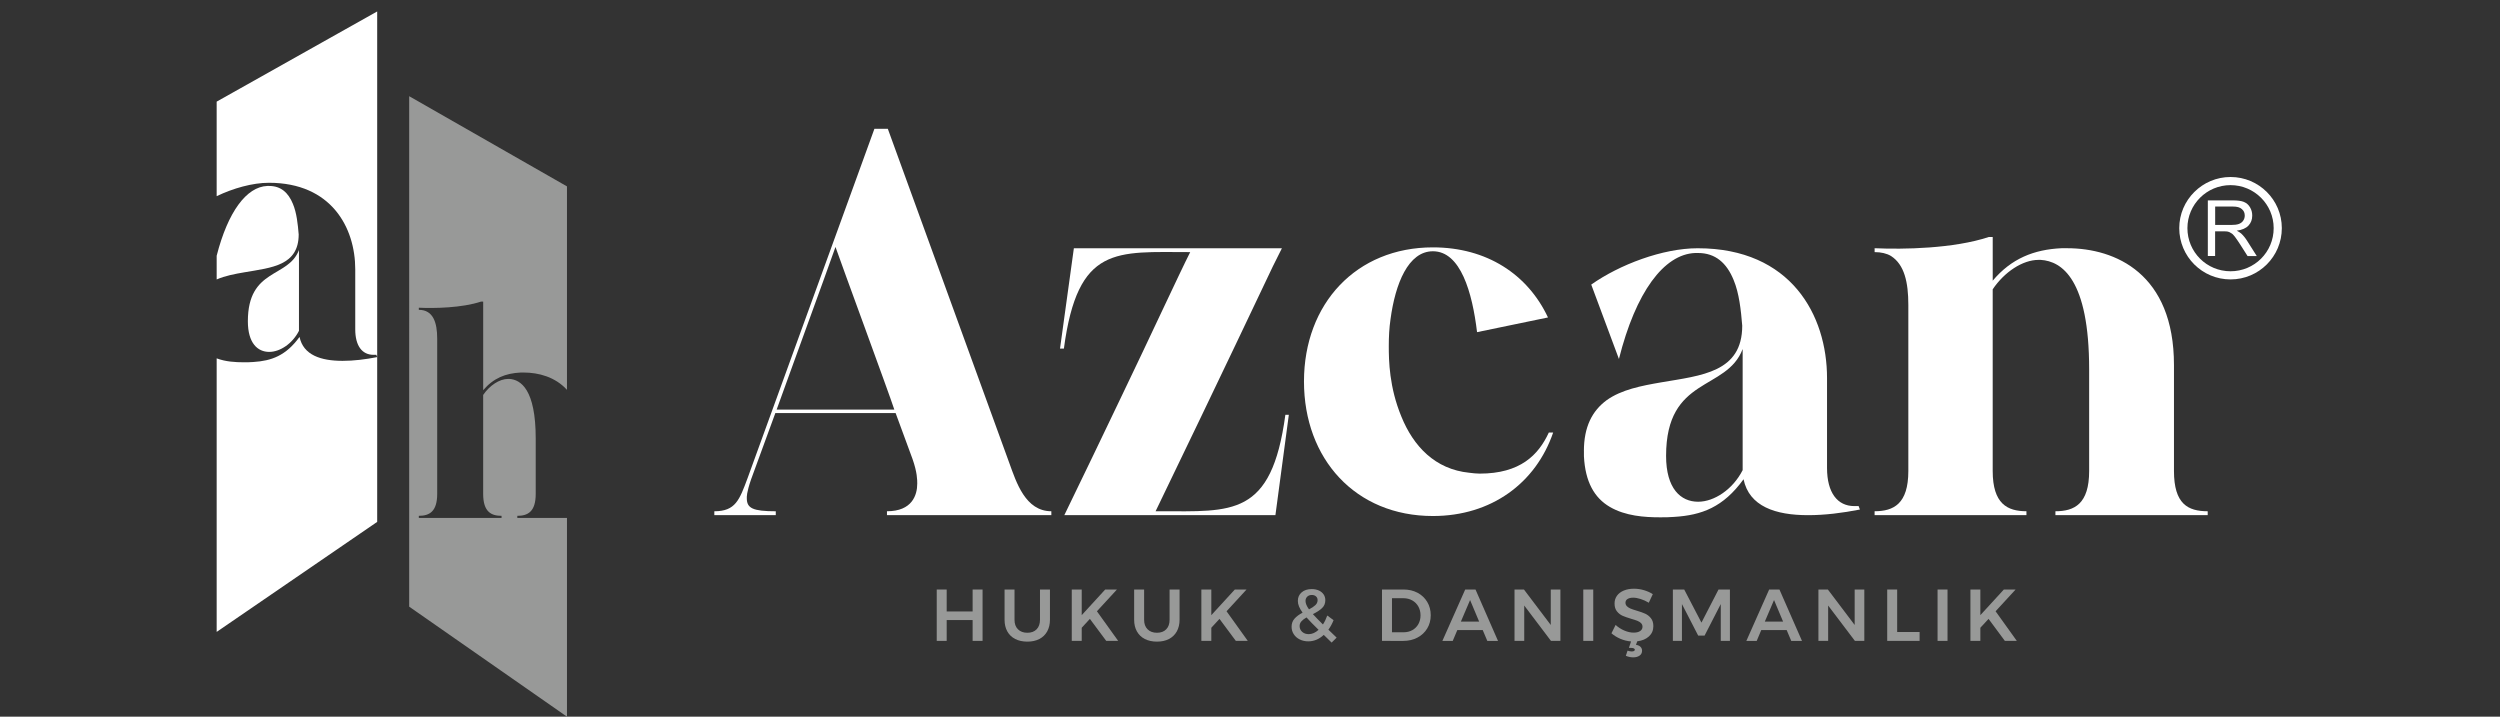 <?xml version="1.0" encoding="utf-8"?>
<!-- Generator: Adobe Illustrator 16.0.0, SVG Export Plug-In . SVG Version: 6.00 Build 0)  -->
<!DOCTYPE svg PUBLIC "-//W3C//DTD SVG 1.1//EN" "http://www.w3.org/Graphics/SVG/1.1/DTD/svg11.dtd">
<svg version="1.1" id="Layer_1" xmlns="http://www.w3.org/2000/svg" xmlns:xlink="http://www.w3.org/1999/xlink" x="0px" y="0px"
	 width="150px" height="43px" viewBox="0 0 150 43" enable-background="new 0 0 150 43" xml:space="preserve">
<rect x="0" y="0" width="150" height="43" fill="#333333" stroke="none"/>
<g>
	<path fill="#FFFFFF" d="M14.683,16.335C14.082,16.437,13.5,16.548,13,16.768v-1.423c0.677-2.649,1.795-4.136,3.033-4.187h0.122
		c0.693,0,1.143,0.398,1.419,1.074c0.226,0.536,0.295,1.211,0.347,1.835C17.92,15.937,16.293,16.058,14.683,16.335"/>
	<path fill="#FFFFFF" d="M17.938,15.001v4.849c-0.398,0.779-1.143,1.264-1.784,1.264c-0.692,0-1.282-0.519-1.282-1.835
		C14.872,16.075,17.298,16.698,17.938,15.001"/>
	<path fill="#FFFFFF" d="M22.631,0.687v20.739l-0.052-0.137h-0.173c-0.676,0-1.091-0.537-1.091-1.525v-3.602
		c0-2.51-1.438-5.195-5.178-5.195c-0.991,0-2.147,0.329-3.137,0.804V6.098L22.631,0.687z"/>
	<path fill="#FFFFFF" d="M20.553,21.651c0.676,0,1.367-0.086,2.078-0.225v9.887L13,37.914V21.501
		c0.537,0.204,1.129,0.236,1.63,0.236c0.173,0,0.381,0,0.572-0.017c1.091-0.069,1.957-0.381,2.77-1.506
		C18.197,21.305,19.254,21.651,20.553,21.651"/>
	<path fill="#989998" d="M28.991,23.412v-5.317h-0.128c-1.145,0.381-2.8,0.411-3.734,0.368v0.127c0.863,0,1.103,0.764,1.103,1.726
		v9.318c0,1.074-0.479,1.315-1.103,1.315v0.127h4.964V30.95c-0.622,0-1.103-0.241-1.103-1.315v-5.938
		c0.381-0.565,0.975-0.962,1.499-0.962h0.07c0.692,0.042,1.584,0.637,1.584,3.578v3.322c0,1.074-0.481,1.315-1.104,1.315v0.127
		h2.979V43l-9.467-6.601V5.772l9.467,5.411v12.208c-0.7-0.772-1.701-1.039-2.598-1.039H31.24
		C30.334,22.395,29.6,22.691,28.991,23.412"/>
	<path fill="#FFFFFF" d="M44.859,28.677L52.464,7.73h0.806l7.293,20.063c0.416,1.143,0.961,2.882,2.518,2.882v0.232h-9.863v-0.232
		c1.506,0,1.817-0.962,1.817-1.662c0-0.207,0-0.675-0.286-1.479l-1.012-2.751h-7.216l-1.453,3.971
		c-0.286,0.831-0.26,1.064-0.26,1.143c0,0.597,0.362,0.779,1.738,0.779v0.232H42.86v-0.232C44.132,30.676,44.366,30,44.859,28.677
		 M46.599,24.575h7.06c-0.311-0.96-3.218-8.851-3.53-9.759c-0.882,2.491-1.921,5.295-2.751,7.605
		C47.091,23.225,46.832,23.926,46.599,24.575"/>
	<path fill="#FFFFFF" d="M63.601,20.916l0.831-6.022h12.483c-0.181,0.364-0.363,0.727-0.545,1.09l-0.519,1.091
		c-1.766,3.737-6.203,12.977-6.516,13.6h0.261c4.334,0,6.695,0.363,7.526-5.788h0.208l-0.805,6.021H63.86
		c1.219-2.518,2.335-4.828,3.348-6.955c1.739-3.608,3.582-7.605,4.205-8.826c-4.438,0-6.749-0.441-7.579,5.788H63.601z"/>
	<path fill="#FFFFFF" d="M85.975,14.842c3.219,0,5.684,1.609,6.904,4.205l-4.256,0.882c-0.286-2.388-0.987-4.853-2.648-4.853
		c-1.48,0-2.258,1.946-2.544,4.075c-0.077,0.519-0.104,1.064-0.104,1.609c0,0.882,0.026,2.466,0.753,4.23
		c0.727,1.791,2.024,3.167,4.074,3.375c0.208,0.025,0.416,0.052,0.623,0.052c2.44,0,3.53-1.116,4.153-2.466h0.26
		c-1.038,3.037-3.712,5.01-7.216,5.01c-4.646,0-7.735-3.427-7.735-8.073C78.239,18.216,81.381,14.842,85.975,14.842"/>
	<path fill="#FFFFFF" d="M95.034,27.067c0-1.454,0.493-2.415,1.375-3.063c0.883-0.623,2.051-0.855,3.271-1.064
		c2.414-0.414,4.854-0.597,4.854-3.399c-0.077-0.935-0.182-1.947-0.52-2.751c-0.415-1.013-1.09-1.61-2.128-1.61h-0.182
		c-1.869,0.078-3.557,2.336-4.568,6.359l-1.661-4.464c1.688-1.194,4.283-2.18,6.386-2.18c5.606,0,7.761,4.023,7.761,7.787v5.398
		c0,1.479,0.623,2.285,1.635,2.285h0.26l0.077,0.207c-1.063,0.208-2.102,0.338-3.114,0.338c-1.946,0-3.529-0.521-3.867-2.155
		c-1.22,1.687-2.518,2.155-4.153,2.258c-0.285,0.026-0.597,0.026-0.856,0.026c-0.935,0-2.076-0.077-3.011-0.623
		c-0.934-0.545-1.479-1.505-1.557-3.036V27.067z M101.886,30.104c0.96,0,2.076-0.727,2.673-1.895v-7.267
		c-0.96,2.542-4.594,1.609-4.594,6.411C99.965,29.325,100.848,30.104,101.886,30.104"/>
	<path fill="#FFFFFF" d="M112.477,15.127v-0.234c1.713,0.078,4.75,0.026,6.852-0.674h0.234v2.621
		c1.115-1.324,2.466-1.869,4.127-1.947h0.337c2.906,0,6.411,1.532,6.411,7.009v6.359c0,1.972,0.831,2.414,2.024,2.414v0.232h-9.137
		v-0.232c1.143,0,2.024-0.442,2.024-2.414v-6.101c0-5.399-1.635-6.489-2.906-6.567h-0.13c-0.96,0-2.051,0.727-2.751,1.765v10.902
		c0,1.972,0.882,2.414,2.024,2.414v0.232h-9.11v-0.232c1.142,0,2.024-0.442,2.024-2.414v-9.967c0-1.35-0.233-2.414-1.039-2.933
		C113.203,15.205,112.865,15.127,112.477,15.127"/>
	<polygon fill="#989998" points="56.204,35.371 56.801,35.371 56.801,36.688 58.357,36.688 58.357,35.371 58.954,35.371 
		58.954,38.453 58.357,38.453 58.357,37.203 56.801,37.203 56.801,38.453 56.204,38.453 	"/>
	<path fill="#989998" d="M61.079,37.759c0.14,0.138,0.326,0.207,0.563,0.207c0.234,0,0.42-0.069,0.554-0.207
		c0.136-0.139,0.203-0.329,0.203-0.572v-1.815h0.598v1.815c0,0.266-0.056,0.499-0.165,0.697c-0.109,0.197-0.267,0.35-0.47,0.456
		c-0.204,0.105-0.443,0.158-0.72,0.158c-0.28,0-0.522-0.053-0.729-0.158c-0.207-0.106-0.365-0.259-0.475-0.456
		c-0.11-0.198-0.164-0.433-0.164-0.697v-1.815h0.597v1.815C60.869,37.43,60.939,37.62,61.079,37.759"/>
	<polygon fill="#989998" points="67.091,38.454 66.374,38.454 65.393,37.133 64.903,37.665 64.903,38.454 64.306,38.454 
		64.306,35.372 64.903,35.372 64.903,36.909 66.311,35.372 67.015,35.372 65.815,36.676 	"/>
	<path fill="#989998" d="M68.856,37.759c0.14,0.138,0.325,0.207,0.562,0.207c0.235,0,0.42-0.069,0.554-0.207
		c0.136-0.139,0.203-0.329,0.203-0.572v-1.815h0.599v1.815c0,0.266-0.057,0.499-0.165,0.697c-0.11,0.197-0.268,0.35-0.471,0.456
		c-0.203,0.105-0.442,0.158-0.72,0.158c-0.28,0-0.521-0.053-0.729-0.158c-0.206-0.106-0.364-0.259-0.475-0.456
		c-0.111-0.198-0.165-0.433-0.165-0.697v-1.815h0.598v1.815C68.646,37.43,68.716,37.62,68.856,37.759"/>
	<polygon fill="#989998" points="74.867,38.454 74.15,38.454 73.169,37.133 72.679,37.665 72.679,38.454 72.082,38.454 
		72.082,35.372 72.679,35.372 72.679,36.909 74.088,35.372 74.791,35.372 73.593,36.676 	"/>
	<path fill="#989998" d="M79.898,38.555l-0.472-0.462c-0.279,0.26-0.589,0.388-0.927,0.388c-0.187,0-0.358-0.037-0.511-0.113
		c-0.154-0.074-0.273-0.179-0.36-0.312c-0.089-0.134-0.133-0.284-0.133-0.451c0-0.195,0.06-0.356,0.177-0.487
		s0.278-0.251,0.483-0.359c-0.098-0.135-0.169-0.259-0.215-0.372c-0.047-0.112-0.069-0.224-0.069-0.333
		c0-0.211,0.075-0.381,0.228-0.513c0.15-0.131,0.353-0.196,0.605-0.196c0.157,0,0.297,0.028,0.423,0.083
		c0.125,0.058,0.221,0.136,0.29,0.237c0.069,0.101,0.102,0.217,0.102,0.346c0,0.191-0.064,0.35-0.195,0.474
		c-0.13,0.125-0.315,0.246-0.552,0.362c0.172,0.188,0.375,0.396,0.604,0.621c0.098-0.146,0.184-0.324,0.259-0.537l0.379,0.278
		c-0.083,0.213-0.187,0.404-0.311,0.572l0.495,0.476L79.898,38.555z M79.114,37.789c-0.304-0.296-0.544-0.544-0.723-0.744
		c-0.133,0.076-0.235,0.154-0.306,0.236c-0.072,0.08-0.108,0.174-0.108,0.28c0,0.144,0.054,0.261,0.156,0.352
		c0.104,0.091,0.234,0.136,0.389,0.136C78.727,38.049,78.924,37.962,79.114,37.789 M78.54,36.562
		c0.167-0.086,0.295-0.171,0.382-0.254c0.09-0.085,0.134-0.183,0.134-0.298c0-0.094-0.031-0.169-0.096-0.226
		c-0.063-0.058-0.148-0.086-0.251-0.086c-0.114,0-0.205,0.034-0.274,0.1c-0.069,0.069-0.104,0.154-0.104,0.256
		C78.33,36.198,78.4,36.367,78.54,36.562"/>
	<path fill="#989998" d="M85.055,35.567c0.246,0.131,0.439,0.314,0.579,0.548s0.21,0.501,0.21,0.797c0,0.297-0.07,0.563-0.211,0.796
		c-0.142,0.234-0.337,0.415-0.587,0.548c-0.248,0.132-0.532,0.198-0.851,0.198H82.92v-3.083h1.297
		C84.529,35.371,84.809,35.437,85.055,35.567 M84.745,37.805c0.154-0.087,0.272-0.208,0.358-0.36
		c0.087-0.155,0.129-0.329,0.129-0.526c0-0.196-0.044-0.374-0.133-0.531c-0.09-0.155-0.211-0.278-0.367-0.365
		s-0.331-0.13-0.524-0.13h-0.689v2.043h0.713C84.42,37.934,84.592,37.892,84.745,37.805"/>
	<path fill="#989998" d="M89.239,38.455l-0.276-0.652h-1.523l-0.276,0.652h-0.621l1.369-3.083h0.619l1.35,3.083H89.239z
		 M87.652,37.297h1.097l-0.544-1.295L87.652,37.297z"/>
	<polygon fill="#989998" points="93.045,35.371 93.624,35.371 93.624,38.453 93.058,38.453 91.454,36.332 91.454,38.453 
		90.871,38.453 90.871,35.371 91.437,35.371 93.046,37.498 93.046,35.371 	"/>
	<rect x="94.997" y="35.371" fill="#989998" width="0.598" height="3.082"/>
	<path fill="#989998" d="M97.615,36.374c0.059,0.058,0.131,0.104,0.219,0.141s0.207,0.076,0.358,0.122
		c0.21,0.061,0.384,0.123,0.52,0.184c0.135,0.062,0.25,0.153,0.345,0.273c0.096,0.121,0.144,0.278,0.144,0.476
		c0,0.249-0.089,0.454-0.264,0.614c-0.176,0.16-0.408,0.258-0.7,0.293l-0.079,0.212c0.126,0.02,0.217,0.061,0.276,0.125
		c0.06,0.063,0.089,0.138,0.089,0.227c0,0.129-0.05,0.229-0.149,0.296c-0.1,0.07-0.227,0.104-0.38,0.104
		c-0.146,0-0.294-0.031-0.445-0.093l0.104-0.309c0.094,0.032,0.179,0.048,0.256,0.048c0.056,0,0.101-0.01,0.133-0.03
		c0.033-0.021,0.049-0.045,0.049-0.074c0-0.032-0.02-0.06-0.058-0.079c-0.038-0.021-0.094-0.031-0.165-0.031h-0.134l0.13-0.387
		c-0.221-0.018-0.434-0.07-0.639-0.157c-0.204-0.087-0.384-0.198-0.538-0.332l0.249-0.502c0.157,0.145,0.334,0.257,0.53,0.34
		c0.196,0.082,0.379,0.122,0.548,0.122c0.167,0,0.297-0.03,0.393-0.094c0.095-0.063,0.143-0.149,0.143-0.258
		c0-0.088-0.029-0.161-0.087-0.217c-0.059-0.059-0.131-0.104-0.221-0.14c-0.09-0.036-0.211-0.075-0.364-0.119
		c-0.211-0.063-0.384-0.123-0.519-0.181c-0.134-0.059-0.248-0.149-0.343-0.267c-0.096-0.12-0.143-0.275-0.143-0.47
		c0-0.178,0.048-0.335,0.145-0.469c0.098-0.133,0.233-0.237,0.41-0.31c0.177-0.074,0.38-0.11,0.612-0.11
		c0.202,0,0.401,0.029,0.599,0.088c0.198,0.059,0.374,0.138,0.529,0.238l-0.241,0.515c-0.161-0.097-0.324-0.171-0.492-0.224
		s-0.315-0.079-0.442-0.079c-0.143,0-0.257,0.026-0.34,0.079s-0.125,0.127-0.125,0.22C97.528,36.245,97.558,36.317,97.615,36.374"/>
	<polygon fill="#989998" points="100.371,35.371 101.053,35.371 102.087,37.357 103.111,35.371 103.795,35.371 103.795,38.453 
		103.246,38.453 103.246,36.243 102.274,38.137 101.892,38.137 100.916,36.243 100.916,38.453 100.372,38.453 100.372,35.371 	"/>
	<path fill="#989998" d="M107.475,38.455l-0.275-0.652h-1.524l-0.274,0.652h-0.621l1.368-3.083h0.618l1.352,3.083H107.475z
		 M105.889,37.297h1.097l-0.544-1.295L105.889,37.297z"/>
	<polygon fill="#989998" points="111.28,35.371 111.859,35.371 111.859,38.453 111.294,38.453 109.689,36.332 109.689,38.453 
		109.105,38.453 109.105,35.371 109.672,35.371 111.28,37.498 	"/>
	<polygon fill="#989998" points="113.233,35.371 113.83,35.371 113.83,37.921 115.176,37.921 115.176,38.453 113.233,38.453 	"/>
	<rect x="116.254" y="35.371" fill="#989998" width="0.597" height="3.082"/>
	<polygon fill="#989998" points="121.009,38.454 120.292,38.454 119.313,37.133 118.821,37.665 118.821,38.454 118.225,38.454 
		118.225,35.372 118.821,35.372 118.821,36.909 120.23,35.372 120.935,35.372 119.735,36.676 	"/>
	<path fill="#FFFFFF" d="M133.832,10.62c-1.692,0-3.077,1.375-3.077,3.068c0,1.702,1.377,3.077,3.077,3.077
		c1.702,0,3.077-1.375,3.077-3.077C136.909,11.995,135.535,10.62,133.832,10.62 M133.832,16.276c-1.429,0-2.587-1.15-2.587-2.588
		c0-1.421,1.159-2.58,2.587-2.58s2.588,1.159,2.588,2.58C136.422,15.126,135.261,16.276,133.832,16.276"/>
	<path fill="#FFFFFF" d="M134.827,14.449c-0.108-0.173-0.235-0.327-0.362-0.444c-0.063-0.054-0.152-0.109-0.262-0.164
		c0.317-0.044,0.553-0.143,0.706-0.307c0.152-0.163,0.225-0.362,0.225-0.598c0-0.189-0.044-0.352-0.136-0.505
		c-0.092-0.154-0.217-0.254-0.37-0.318c-0.154-0.063-0.382-0.09-0.682-0.09h-1.476v3.339h0.437v-1.483h0.515
		c0.118,0,0.191,0.008,0.247,0.017c0.07,0.018,0.135,0.045,0.198,0.091c0.071,0.035,0.145,0.108,0.226,0.216
		c0.082,0.11,0.189,0.264,0.317,0.462l0.443,0.697h0.553L134.827,14.449z M133.86,13.498h-0.95v-1.105h1.059
		c0.254,0,0.426,0.046,0.543,0.154c0.119,0.1,0.173,0.227,0.173,0.389c0,0.109-0.029,0.209-0.091,0.3
		c-0.055,0.09-0.145,0.154-0.253,0.199C134.223,13.478,134.067,13.498,133.86,13.498"/>
</g>
</svg>
